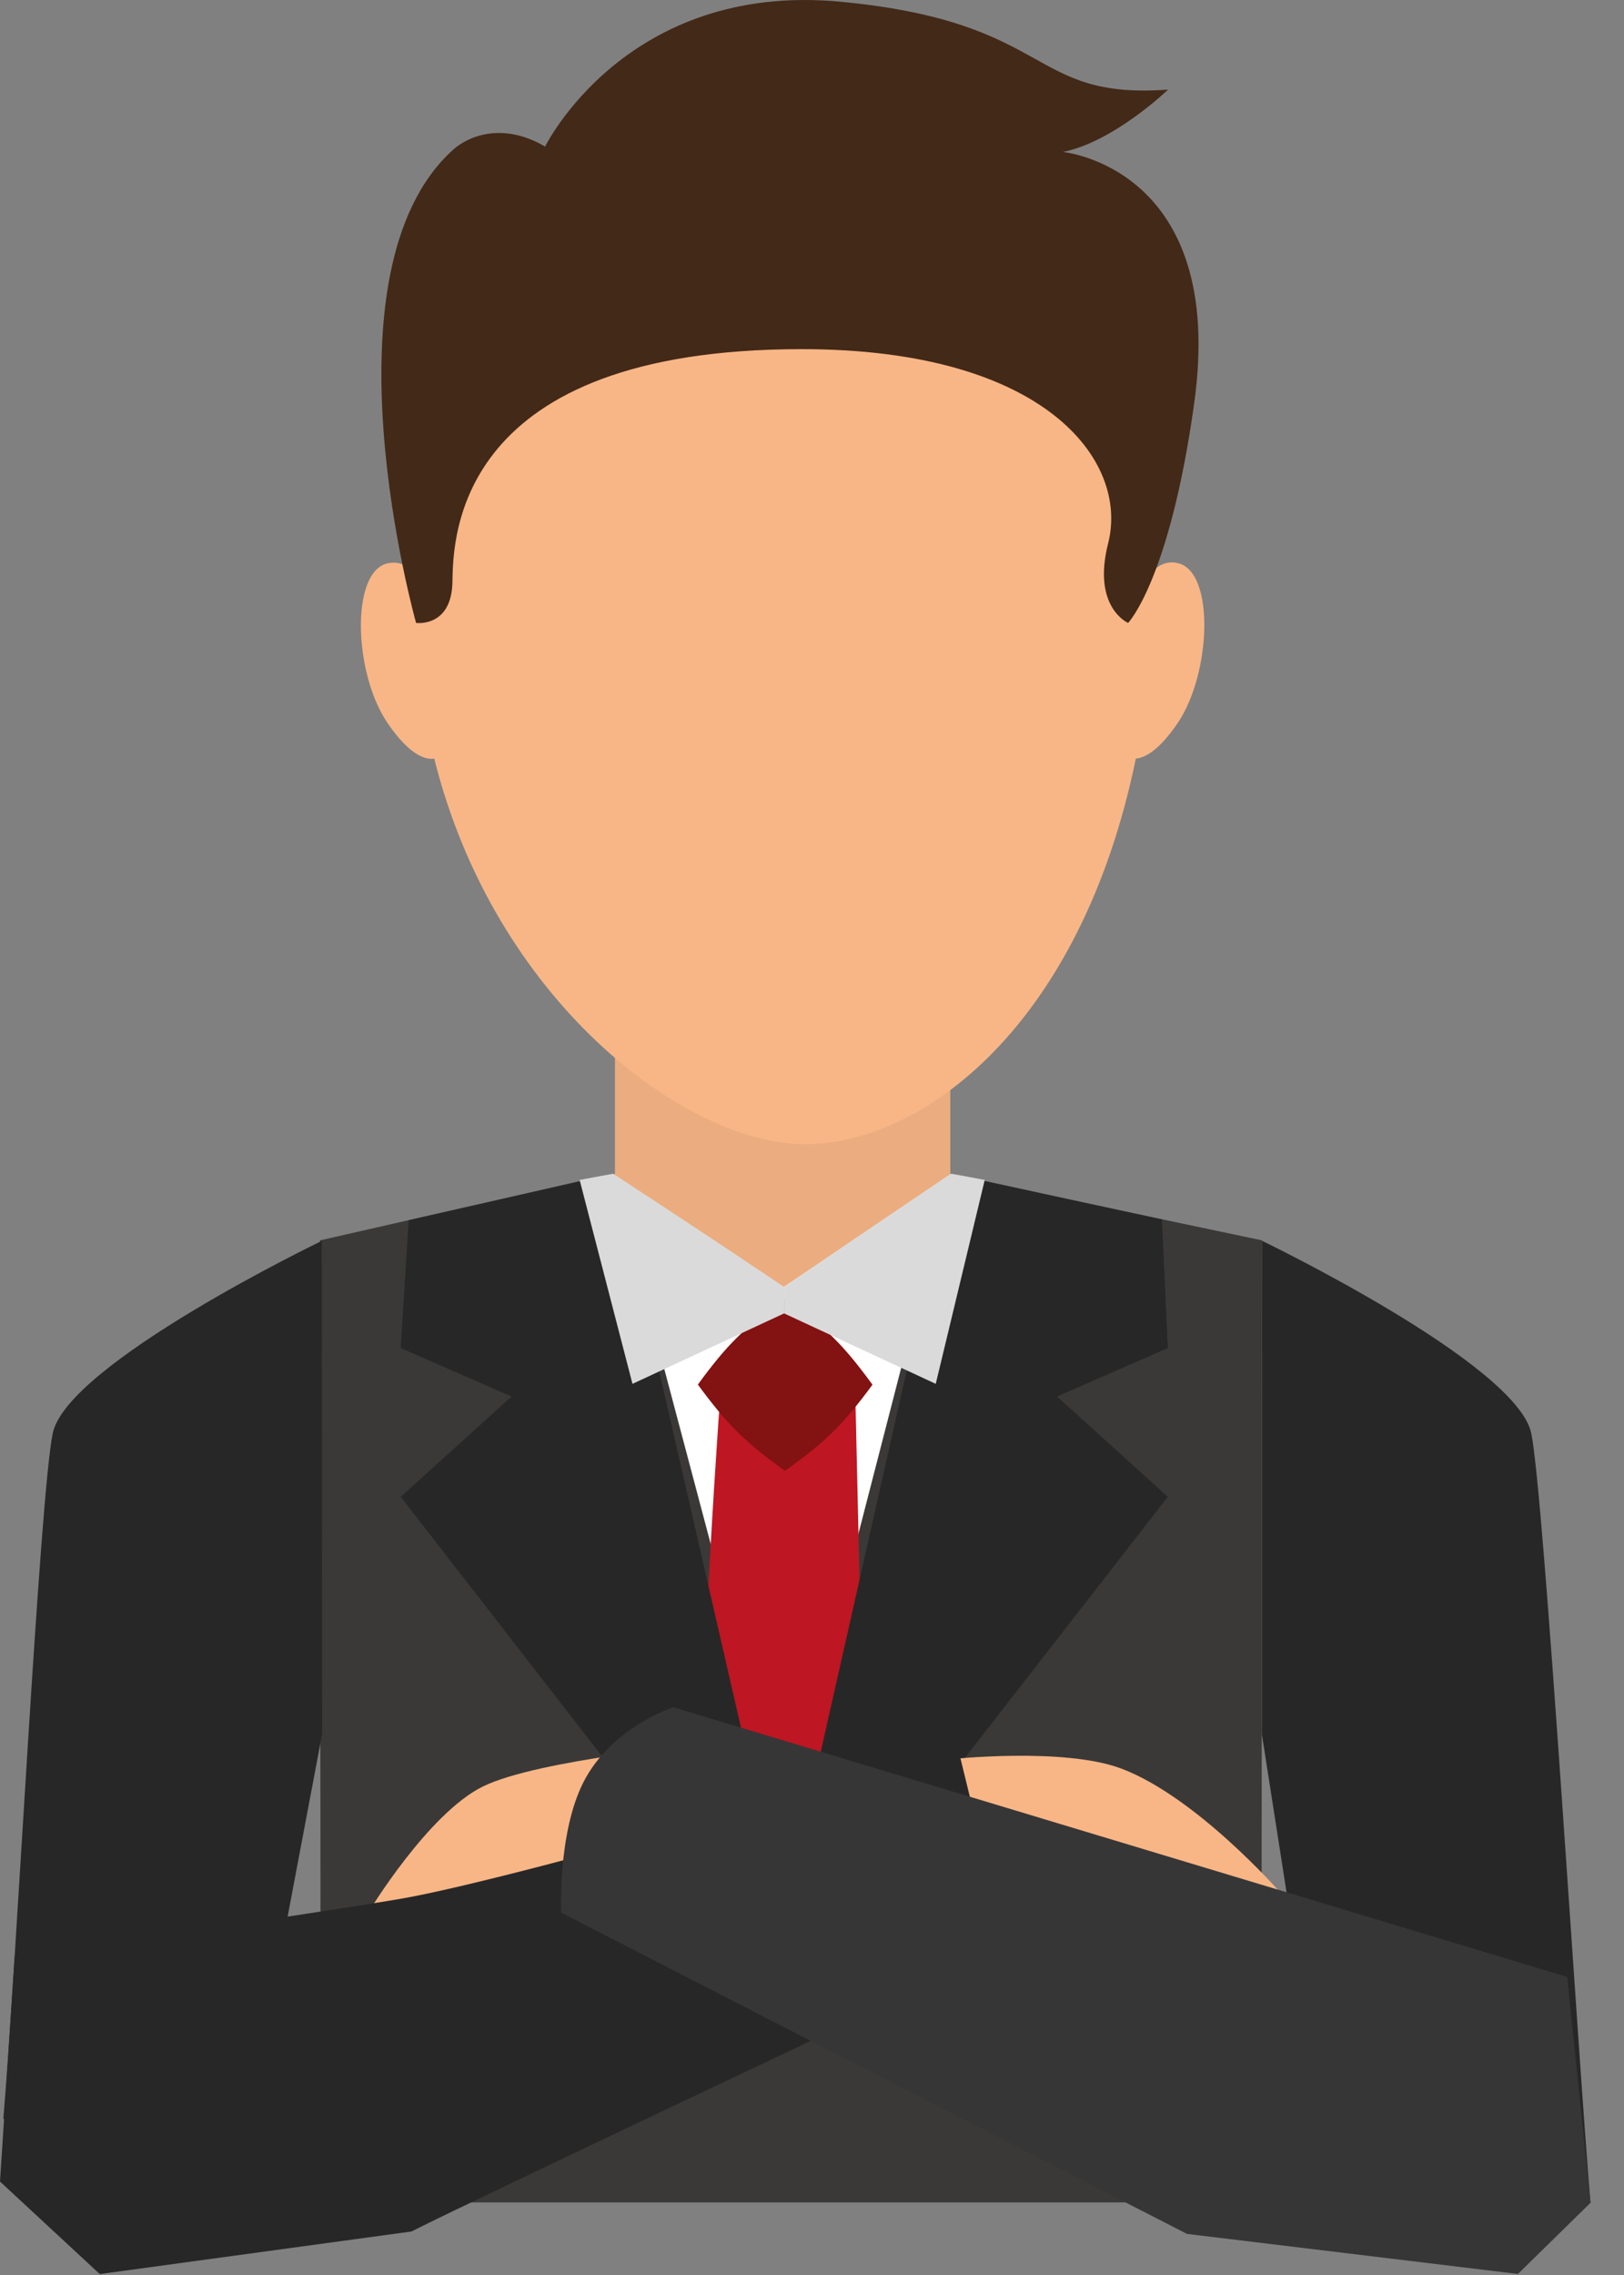<svg width="35" height="49" viewBox="0 0 35 49" fill="none" xmlns="http://www.w3.org/2000/svg">
<rect x="0" y="0" width="35" height="49" fill="#808080" stroke="none"/>
<path d="M16.868 19.477H13.253V25.693C13.253 25.693 14.752 29.11 16.868 29.11C18.92 29.11 20.481 25.883 20.481 25.883V19.477H16.868Z" fill="#EBAD7F"/>
<path d="M25.392 12.131C25.192 12.082 25.031 12.141 24.899 12.251C24.901 12.123 24.904 11.996 24.904 11.869C24.904 8.773 23.999 6.811 22.814 5.566H11.299C9.896 6.949 9.053 9.109 8.962 12.383C8.811 12.196 8.612 12.071 8.345 12.136C7.554 12.326 7.624 14.496 8.345 15.562C8.843 16.297 9.193 16.367 9.359 16.339C10.655 21.539 14.764 24.644 17.349 24.644C19.878 24.644 23.294 22.1 24.479 16.339C24.668 16.323 24.977 16.172 25.389 15.562C26.105 14.491 26.18 12.321 25.392 12.131Z" fill="#F8B686"/>
<path d="M20.474 25.277L16.866 26.514L13.251 25.277C13.251 25.277 10.302 26.738 9.343 26.894V41.733H16.856H16.88H24.393V26.894C23.431 26.738 20.474 25.277 20.474 25.277Z" fill="#EBAD7F"/>
<path d="M27.185 47.437L27.201 26.716L20.499 25.305L16.866 32.174L13.199 25.279L6.896 26.716L6.912 47.437H27.185Z" fill="#3A3938"/>
<path d="M17.542 36.751L20.501 25.279L16.893 27.72L13.2 25.279L16.245 36.751H17.542Z" fill="white"/>
<path d="M18.668 39.654C18.595 37.325 18.424 29.625 18.424 29.625H16.987H15.553C15.553 29.625 15.034 36.603 15.115 39.654L16.863 41.858L18.668 39.654Z" fill="#BE1622"/>
<path d="M16.918 31.68C16.052 31.059 15.668 30.674 15.04 29.822C15.665 28.964 16.057 28.579 16.923 27.961C17.789 28.582 18.178 28.967 18.803 29.824C18.176 30.677 17.784 31.061 16.918 31.68Z" fill="#831212"/>
<path d="M16.102 41.855H17.036L13.229 25.279L8.807 26.282L8.636 29.035L11.024 30.079L8.636 32.239L16.102 41.855Z" fill="#282727"/>
<path d="M17.689 41.855L25.169 32.239L22.782 30.079L25.169 29.035L25.041 26.264L20.498 25.279L16.758 41.855H17.689Z" fill="#282727"/>
<path d="M20.502 25.279C18.028 26.942 16.899 27.722 16.899 27.722V28.289L20.167 29.806L21.223 25.414L20.502 25.279Z" fill="#DADADA"/>
<path d="M13.211 25.279C15.685 26.893 16.898 27.722 16.898 27.722V28.289L13.631 29.806L12.492 25.414L13.211 25.279Z" fill="#DADADA"/>
<path d="M24.313 13.417C24.313 13.417 25.208 12.489 25.737 8.684C26.445 3.606 22.907 3.273 22.907 3.273C24.01 3.053 25.174 1.93 25.174 1.93C22.129 2.151 22.757 0.482 18.125 0.038C13.493 -0.404 11.748 3.157 11.748 3.157C10.809 2.608 10.072 2.949 9.766 3.224C6.838 5.862 8.967 13.417 8.967 13.417C8.967 13.417 9.735 13.523 9.751 12.528C9.766 11.533 9.849 7.52 17.279 7.52C22.542 7.52 24.331 9.934 23.883 11.699C23.53 13.084 24.313 13.417 24.313 13.417Z" fill="#432918"/>
<path d="M34.278 47.447C34.011 44.328 33.28 32.228 33.002 30.874C32.694 29.372 27.203 26.727 27.203 26.727L27.195 37.351L28.772 47.447H34.278Z" fill="#282727"/>
<path d="M5.376 45.633L6.942 37.351L6.935 26.727C6.935 26.727 1.442 29.37 1.136 30.874C0.856 32.228 0.339 42.517 0.072 45.636H5.376V45.633Z" fill="#282727"/>
<path d="M15.152 37.574C15.152 37.574 11.606 37.897 10.418 38.473C9.228 39.05 7.937 41.192 7.937 41.192L13.129 40.025L15.152 37.574Z" fill="#F8B686"/>
<path d="M20.471 37.892C20.471 37.892 22.919 37.627 24.159 38.09C25.785 38.698 27.587 40.756 27.587 40.756L21.008 40.026L20.471 37.892Z" fill="#F8B686"/>
<path d="M0.316 42.14C0.316 42.14 6.375 41.28 8.6 40.903C11.196 40.466 20.652 37.678 20.652 37.678L21.7 41.961C21.7 41.961 10.231 47.369 8.867 48.063L2.15 48.98L0 46.987L0.316 42.14Z" fill="#282727"/>
<path d="M33.775 42.58L14.511 36.772C14.511 36.772 13.175 37.2 12.573 38.388C12.016 39.485 12.094 41.195 12.094 41.195C12.094 41.195 21.591 46.075 25.582 48.115L32.714 48.978L34.278 47.445L33.775 42.58Z" fill="#373636"/>
</svg>
